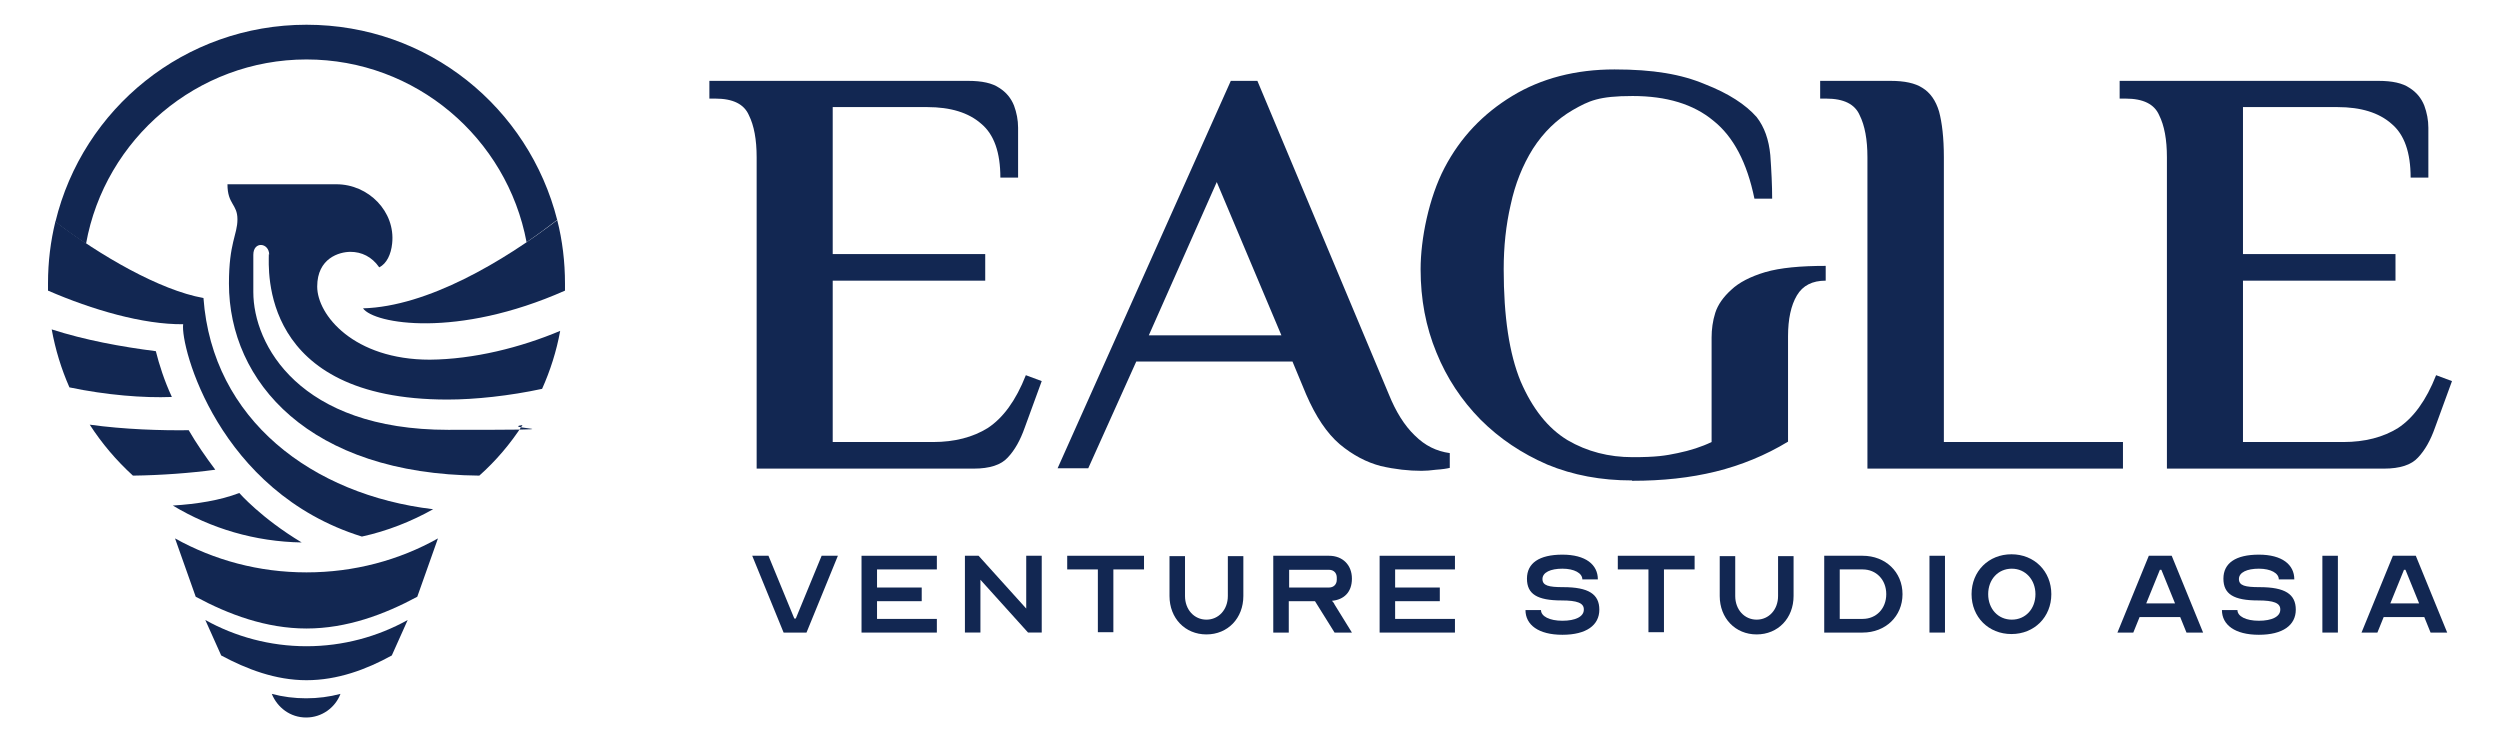 <svg xmlns="http://www.w3.org/2000/svg" id="Layer_1" viewBox="0 0 677 201"><defs><style>      .st0, .st1 {        fill: #122752;      }      .st1 {        fill-rule: evenodd;      }    </style></defs><g><path class="st0" d="M204.9,126.9V42.6c0-4.8-.7-8.6-2.1-11.4-1.3-3-4.3-4.5-9.1-4.5h-1.6v-4.8h70.1c3.7,0,6.5.6,8.4,1.9,1.9,1.2,3.2,2.8,4,4.8.7,1.9,1.1,3.9,1.1,6v13.5h-4.8c0-6.8-1.7-11.7-5.2-14.6-3.4-3-8.3-4.5-14.6-4.5h-25.6v39.8h41.3v7.2h-41.3v43.7h27.2c5.8,0,10.8-1.3,14.8-3.8,4.1-2.7,7.6-7.4,10.3-14.3l4.3,1.6-4.6,12.6c-1.2,3.4-2.7,6.1-4.6,8.1-1.8,2-4.9,3-9.2,3h-58.8Z"></path><path class="st0" d="M385,127.5c-3.5,0-7.2-.4-11.1-1.3-3.8-1-7.5-2.9-11.1-5.9-3.5-3-6.5-7.5-9.1-13.5l-3.7-8.9h-42.3l-13,28.9h-8.3l46.9-104.9h7.2l35.6,84.9c1.9,4.7,4.2,8.4,7,11.1,2.8,2.8,5.9,4.3,9.5,4.8v4c-.8.2-2.1.4-3.7.5-1.5.2-2.8.3-4,.3ZM311.1,90.8h35.9l-17.5-41.5-18.4,41.5Z"></path><path class="st0" d="M441.9,130.1c-8.3,0-15.9-1.4-22.9-4.3-6.9-3-12.9-7-18.1-12.2-5.1-5.2-9.1-11.2-11.9-18.1-2.9-7-4.3-14.5-4.3-22.6s2.2-19.3,6.5-27.5c4.3-8.2,10.4-14.6,18.3-19.4,7.9-4.8,17.2-7.2,27.7-7.2s18.1,1.3,24.5,4c6.4,2.5,11,5.5,14,8.9,2.1,2.7,3.3,6.1,3.7,10.3.3,4.2.5,8.2.5,11.8h-4.8c-2-9.8-5.7-16.8-11.1-21.1-5.4-4.5-12.7-6.7-21.9-6.7s-11.8,1.3-16.2,3.8c-4.3,2.5-7.9,6-10.8,10.5-2.8,4.5-4.8,9.5-6,15.1-1.3,5.6-1.9,11.4-1.9,17.5,0,12.8,1.5,22.9,4.6,30.4,3.2,7.4,7.4,12.7,12.7,15.9,5.3,3.1,11.2,4.6,17.6,4.6s8.9-.4,12.2-1.1c3.4-.7,6.5-1.7,9.2-3v-28.3c0-2.2.3-4.5,1-6.7.7-2.2,2.2-4.3,4.3-6.2,2.1-2,5.2-3.6,9.2-4.8,4.1-1.2,9.6-1.7,16.4-1.7v4c-3.6,0-6.2,1.3-7.8,4-1.6,2.7-2.4,6.4-2.4,11.1v28.5c-6.1,3.7-12.7,6.4-19.6,8.1-6.9,1.7-14.4,2.5-22.6,2.5Z"></path><path class="st0" d="M505.7,126.9V42.6c0-4.8-.7-8.6-2.1-11.4-1.3-3-4.3-4.5-9.1-4.5h-1.6v-4.8h19.1c3.7,0,6.6.6,8.6,1.9,2.1,1.3,3.6,3.4,4.5,6.4.8,3,1.3,7.1,1.3,12.4v77.1h48.5v7.2h-69.1Z"></path><path class="st0" d="M586.8,126.9V42.6c0-4.8-.7-8.6-2.1-11.4-1.3-3-4.3-4.5-9.1-4.5h-1.6v-4.8h70.1c3.7,0,6.5.6,8.4,1.9,1.9,1.2,3.2,2.8,4,4.8.7,1.9,1.1,3.9,1.1,6v13.5h-4.8c0-6.8-1.7-11.7-5.2-14.6-3.4-3-8.3-4.5-14.6-4.5h-25.6v39.8h41.3v7.2h-41.3v43.7h27.2c5.8,0,10.8-1.3,14.8-3.8,4.1-2.7,7.6-7.4,10.3-14.3l4.3,1.6-4.6,12.6c-1.2,3.4-2.7,6.1-4.6,8.1-1.8,2-4.9,3-9.2,3h-58.8Z"></path></g><g><path class="st1" d="M153,76.8c0,.6,0,1.3,0,1.9-29.3,13-51.7,9-54.7,4.8,17.5-.5,38-12.7,52.6-23.9,1.4,5.5,2.1,11.3,2.1,17.2Z"></path><path class="st1" d="M72.9,69c0-3.3-4.3-3.8-4.3,0v10.1c0,14.2,12.4,37.3,52.8,37.3s13.2-.3,20.1-1.3c-3.3,5.1-7.2,9.7-11.7,13.7-46-.4-67.8-25.4-67.8-52h0c0-11.1,2.3-13.2,2.3-17.4s-2.7-4-2.7-9.5h29.5c8.7,0,16,7.4,15.1,16-.3,3-1.5,5.5-3.5,6.5-2-2.9-4.8-4.2-7.8-4.2s-9,1.7-9,9.4,9.9,19.8,30.5,19.8c11.9-.1,24.6-3.3,35.3-7.8-1,5.5-2.7,10.8-4.9,15.7-8.8,1.9-18.2,2.9-25.6,2.9-51.1,0-48.4-35.4-48.4-39.4Z"></path><path class="st1" d="M117.3,137.9c-5.9,3.3-12.4,5.9-19.3,7.4-38.9-12.1-49.2-51.5-48.4-57.5-10.9.1-24.6-3.9-36.6-9.1,0-.7,0-1.3,0-2,0-5.8.7-11.4,2-16.7,12.1,9.2,28.3,18.6,40.1,20.7,2.4,33,29.5,53.3,62.2,57.2Z"></path><path class="st1" d="M46.5,107.3v.2c-7.6.3-17.7-.5-27.7-2.6-2.2-5-3.8-10.2-4.8-15.7,9,2.9,18.8,4.7,28.2,5.9.9,3.6,2.3,8,4.3,12.3Z"></path><path class="st1" d="M58.3,127.2c-6.6.9-14.6,1.5-22.3,1.6-4.5-4.1-8.4-8.7-11.7-13.8,9.4,1.3,19.4,1.6,26.8,1.5,2.1,3.6,4.5,7.1,7.2,10.7Z"></path><path class="st0" d="M81.8,146.9c-12.8-.2-24.7-3.8-35-10,6.5-.4,12.8-1.4,18-3.4,0,0,5.9,6.8,16.9,13.4Z"></path><path class="st1" d="M150.8,59.6c-2.6,2-5.3,4-8.2,6-5.3-28.2-30-49.5-59.6-49.5s-54.6,21.5-59.7,49.9c-2.9-1.9-5.7-3.9-8.3-5.9C22.4,29.4,50,6.7,83,6.7s60.2,22.5,67.9,52.9Z"></path><path class="st0" d="M53,161.6c8.9,4.8,19.1,8.6,30,8.6s21.1-3.8,30-8.6l5.6-15.8c-10.5,5.9-22.7,9.2-35.6,9.2s-25-3.3-35.6-9.2l5.6,15.8Z"></path><path class="st0" d="M59.9,177.5c6.9,3.7,14.7,6.7,23.1,6.7s16.2-2.9,23.1-6.7l4.3-9.6c-8.1,4.5-17.5,7.1-27.4,7.1s-19.3-2.6-27.4-7.1l4.3,9.6Z"></path><path class="st0" d="M92.2,187.9c-1.4,3.7-5,6.4-9.3,6.4s-7.8-2.7-9.3-6.4c3,.8,6.1,1.2,9.3,1.2s6.3-.4,9.3-1.2Z"></path></g><g><path class="st0" d="M208.1,150.5l7,17h.4l7-17h4.4l-8.5,20.8h-6.2l-8.5-20.8h4.5Z"></path><path class="st0" d="M237.5,154.3v4.8h12.1v3.7h-12.1v4.8h16.2v3.7h-20.4v-20.8h20.4v3.7h-16.2Z"></path><path class="st0" d="M265.5,157v14.3h-4.2v-20.8h3.7l12.9,14.3v-14.3h4.2v20.8h-3.7l-12.9-14.3Z"></path><path class="st0" d="M289,150.5h20.8v3.7h-8.3v17h-4.2v-17h-8.3v-3.7Z"></path><path class="st0" d="M332.5,161.4v-10.8h4.2v10.8c0,6-4.2,10.4-10,10.4s-10-4.4-10-10.4v-10.8h4.2v10.8c0,3.7,2.5,6.4,5.8,6.4s5.8-2.7,5.8-6.4Z"></path><path class="st0" d="M344.9,150.5h15c3.7,0,6.2,2.5,6.2,6.2s-2.2,5.7-5.4,6c.3.3.6.7.7,1l4.7,7.6h-4.7l-5.3-8.5h-7.1v8.5h-4.2v-20.8ZM359.9,159.1c1.2,0,2.1-.8,2.1-2.1v-.6c0-1.2-.8-2.1-2.1-2.1h-10.8v4.8h10.8Z"></path><path class="st0" d="M377.8,154.3v4.8h12.1v3.7h-12.1v4.8h16.2v3.7h-20.4v-20.8h20.4v3.7h-16.2Z"></path><path class="st0" d="M428.9,165c0-1.7-1.8-2.4-6-2.4-6.6,0-9.4-1.7-9.4-5.9s3.3-6.5,9.6-6.5,9.6,2.7,9.6,6.7h-4.2c0-1.7-2.2-2.9-5.4-2.9s-5.4,1-5.4,2.8,1.7,2.2,5.6,2.2c6.9,0,9.8,1.9,9.8,6.1s-3.5,6.8-10,6.8-10-2.7-10-6.7h4.2c0,1.7,2.3,2.9,5.8,2.9s5.8-1.1,5.8-3Z"></path><path class="st0" d="M438.1,150.5h20.8v3.7h-8.3v17h-4.2v-17h-8.3v-3.7Z"></path><path class="st0" d="M481.5,161.4v-10.8h4.2v10.8c0,6-4.2,10.4-10,10.4s-10-4.4-10-10.4v-10.8h4.2v10.8c0,3.7,2.5,6.4,5.8,6.4s5.8-2.7,5.8-6.4Z"></path><path class="st0" d="M515.2,160.9c0,6-4.6,10.4-10.8,10.4h-10.4v-20.8h10.4c6.2,0,10.8,4.4,10.8,10.4ZM498.2,167.6h6.2c3.7,0,6.4-2.8,6.4-6.7s-2.7-6.7-6.4-6.7h-6.2v13.3Z"></path><path class="st0" d="M522.5,171.3v-20.8h4.2v20.8h-4.2Z"></path><path class="st0" d="M555.5,160.9c0,6.2-4.6,10.8-10.8,10.8s-10.8-4.6-10.8-10.8,4.6-10.8,10.8-10.8,10.8,4.6,10.8,10.8ZM551.2,160.9c0-3.9-2.7-6.9-6.4-6.9s-6.4,2.9-6.4,6.9,2.7,6.9,6.4,6.9,6.4-2.9,6.4-6.9Z"></path><path class="st0" d="M573.4,171.3l8.5-20.8h6.2l8.5,20.8h-4.5l-1.7-4.2h-11l-1.7,4.2h-4.4ZM589,163.4l-3.7-9.1h-.4l-3.7,9.1h7.9Z"></path><path class="st0" d="M617.5,165c0-1.7-1.8-2.4-6-2.4-6.6,0-9.4-1.7-9.4-5.9s3.3-6.5,9.6-6.5,9.6,2.7,9.6,6.7h-4.2c0-1.7-2.2-2.9-5.4-2.9s-5.4,1-5.4,2.8,1.7,2.2,5.6,2.2c6.9,0,9.8,1.9,9.8,6.1s-3.5,6.8-10,6.8-10-2.7-10-6.7h4.2c0,1.7,2.3,2.9,5.8,2.9s5.8-1.1,5.8-3Z"></path><path class="st0" d="M628.9,171.3v-20.8h4.2v20.8h-4.2Z"></path><path class="st0" d="M639.5,171.3l8.5-20.8h6.2l8.5,20.8h-4.5l-1.7-4.2h-11l-1.7,4.2h-4.4ZM655.1,163.4l-3.7-9.1h-.4l-3.7,9.1h7.9Z"></path></g></svg>